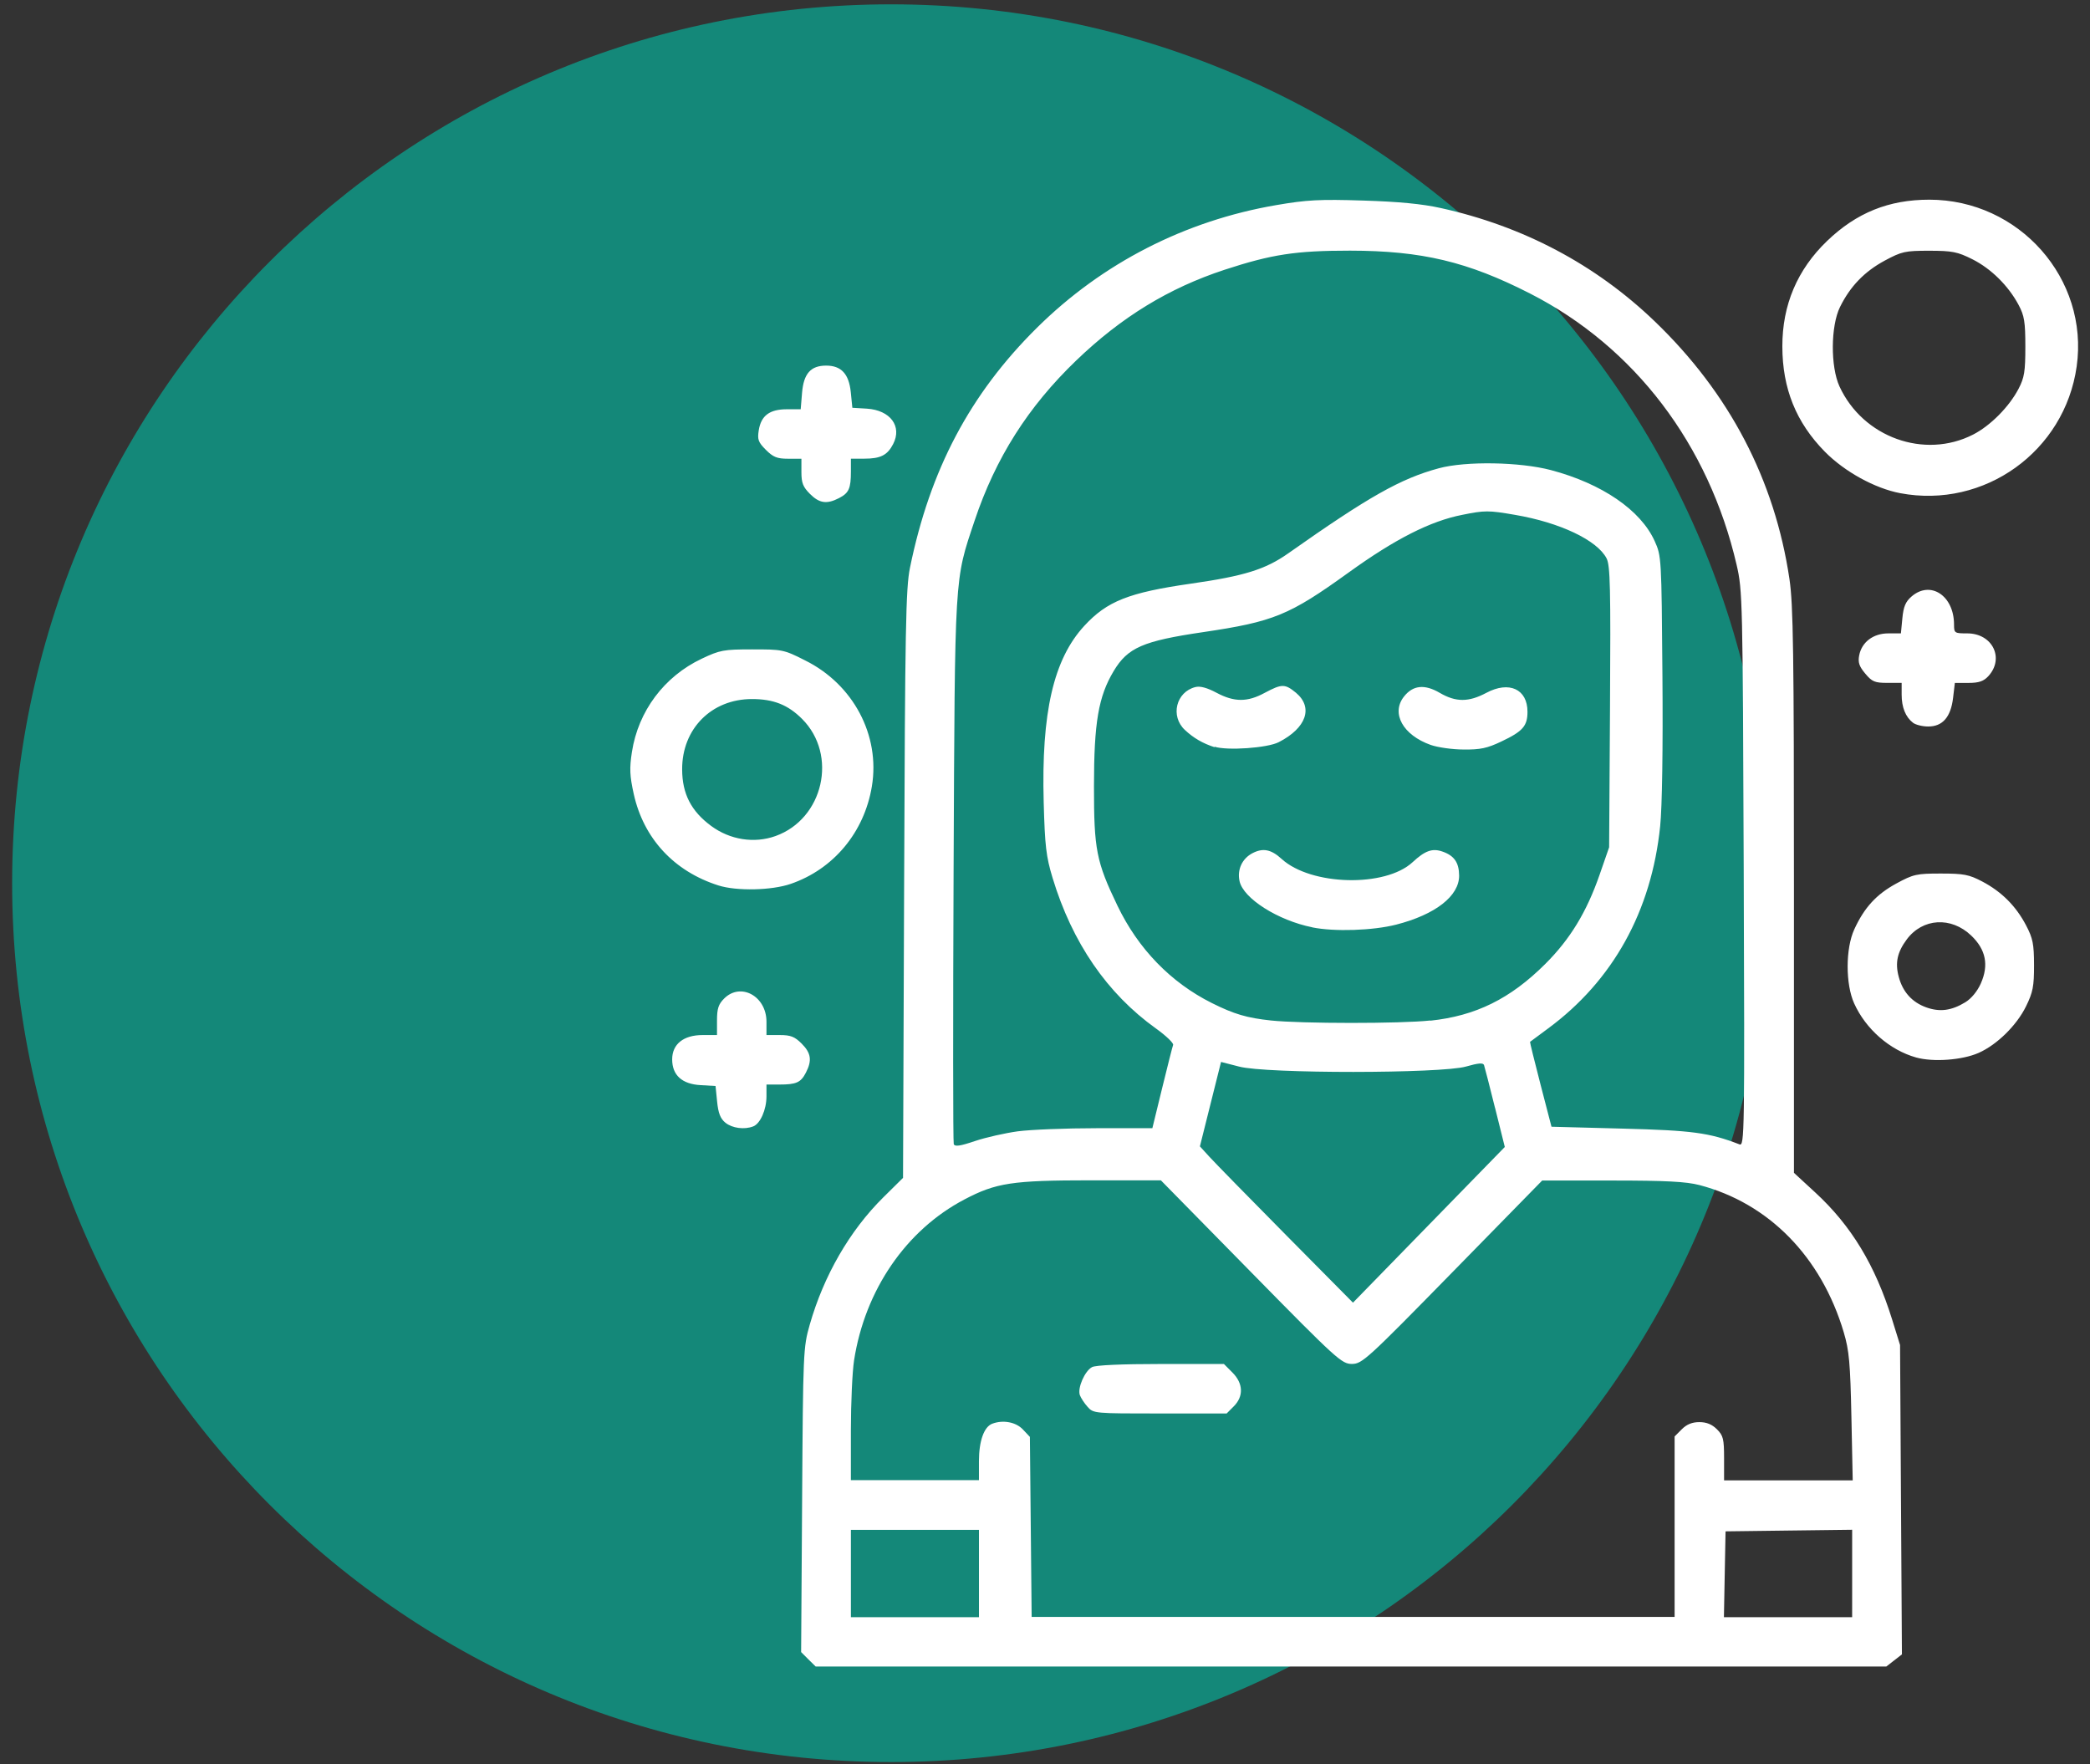 <svg width="109" height="92" viewBox="0 0 109 92" fill="none" xmlns="http://www.w3.org/2000/svg">
<rect x="0" y="0" width="109" height="92" fill="#333333" stroke="none"/>
<g id="Group 1">
<path id="circle5235" d="M46.468 91.894C71.781 91.894 92.302 71.373 92.302 46.06C92.302 20.746 71.781 0.226 46.468 0.226C21.154 0.226 0.633 20.746 0.633 46.06C0.633 71.373 21.154 91.894 46.468 91.894Z" fill="#148879"/>
<path id="path2936" d="M42.161 86.54L41.781 86.159L41.833 78.228C41.882 70.499 41.892 70.266 42.231 69.083C42.964 66.519 44.317 64.177 46.066 62.446L47.096 61.428L47.153 46.128C47.202 32.728 47.24 30.677 47.457 29.614C48.501 24.496 50.59 20.546 54.083 17.091C57.488 13.722 61.804 11.511 66.559 10.697C68.163 10.421 68.825 10.387 71.094 10.459C72.935 10.516 74.179 10.634 75.146 10.851C79.433 11.795 83.214 13.797 86.29 16.75C90.185 20.488 92.557 25.02 93.325 30.194C93.525 31.541 93.56 33.983 93.56 46.472V61.166L94.67 62.189C96.551 63.922 97.799 65.983 98.679 68.811L99.094 70.145L99.142 78.212L99.191 86.279L98.784 86.596L98.376 86.913H70.459H42.541L42.161 86.54ZM51.056 82.063V79.785H47.716H44.377V82.063V84.339H47.716H51.056V82.063ZM87.336 79.627V74.914L87.709 74.54C87.966 74.283 88.25 74.166 88.626 74.166C89.002 74.166 89.287 74.283 89.544 74.54C89.873 74.868 89.916 75.044 89.916 76.058V77.204H93.271H96.625L96.557 73.902C96.498 71.087 96.44 70.436 96.159 69.488C94.989 65.544 92.244 62.745 88.622 61.801C87.936 61.624 86.874 61.567 84.078 61.567H80.429L75.749 66.347C71.307 70.884 71.04 71.127 70.511 71.132C69.979 71.132 69.746 70.928 65.249 66.347L60.543 61.556H56.9C52.774 61.556 51.945 61.688 50.292 62.557C47.253 64.154 45.111 67.279 44.542 70.946C44.451 71.533 44.376 73.179 44.376 74.603V77.193H47.716H51.055V76.199C51.055 75.157 51.318 74.415 51.745 74.251C52.309 74.035 52.978 74.161 53.344 74.546L53.712 74.937L53.758 79.631L53.804 84.325H70.57H87.336L87.336 79.627ZM56.722 73.371C56.553 73.183 56.371 72.907 56.317 72.756C56.187 72.386 56.574 71.5 56.953 71.297C57.146 71.195 58.482 71.135 60.545 71.135H63.831L64.274 71.579C64.84 72.144 64.868 72.821 64.345 73.343L63.973 73.716H60.501C57.093 73.716 57.023 73.715 56.722 73.371ZM96.596 82.059V79.78L93.294 79.821L89.993 79.863L89.95 82.102L89.908 84.341H93.252H96.595L96.596 82.059ZM77.969 57.776C77.689 56.648 77.431 55.645 77.397 55.548C77.353 55.416 77.102 55.438 76.454 55.623C75.178 55.99 66.023 56.002 64.617 55.623L63.681 55.382L63.13 57.583L62.579 59.785L63.076 60.33C63.349 60.629 65.145 62.465 67.067 64.407L70.562 67.937L74.521 63.877L78.48 59.817L77.969 57.766V57.776ZM53.078 59.001C53.731 58.914 55.578 58.838 57.183 58.838H60.099L60.609 56.751C60.889 55.603 61.147 54.587 61.182 54.494C61.216 54.403 60.813 54.015 60.287 53.638C57.74 51.815 55.919 49.163 54.895 45.783C54.559 44.673 54.494 44.124 54.432 41.847C54.304 37.159 54.943 34.382 56.55 32.639C57.735 31.353 58.867 30.904 62.107 30.439C64.897 30.039 65.994 29.697 67.183 28.86C71.394 25.893 73.047 24.96 75.04 24.421C76.454 24.04 79.26 24.089 80.885 24.516C83.552 25.224 85.564 26.601 86.296 28.218C86.649 29 86.653 29.072 86.701 35.231C86.732 39.037 86.686 42.089 86.583 43.086C86.129 47.519 84.12 51.143 80.733 53.64C80.232 54.01 79.811 54.322 79.796 54.335C79.781 54.335 80.028 55.349 80.343 56.56L80.915 58.761L84.619 58.859C88.263 58.953 89.138 59.071 90.72 59.681C90.981 59.783 90.99 59.176 90.94 45.307C90.889 31.272 90.878 30.788 90.571 29.463C89.114 23.174 85.248 18.093 79.803 15.311C76.549 13.648 74.151 13.077 70.41 13.072C67.573 13.072 66.33 13.262 63.864 14.069C60.955 15.025 58.488 16.532 56.131 18.797C53.616 21.213 51.923 23.882 50.825 27.165C49.77 30.319 49.803 29.775 49.733 45.381C49.699 53.135 49.703 59.562 49.741 59.666C49.795 59.81 50.069 59.772 50.851 59.507C51.422 59.315 52.425 59.091 53.078 59.001ZM74.591 53.231C76.963 52.981 78.768 52.09 80.593 50.27C81.886 48.98 82.746 47.567 83.42 45.63L83.921 44.188L83.967 36.872C84.006 30.638 83.978 29.491 83.788 29.12C83.297 28.172 81.359 27.251 79.008 26.85C77.63 26.612 77.436 26.612 76.261 26.85C74.599 27.175 72.756 28.112 70.335 29.858C67.239 32.09 66.428 32.423 62.745 32.967C59.604 33.43 58.815 33.774 58.082 34.997C57.287 36.325 57.055 37.678 57.054 41.005C57.052 44.306 57.177 44.941 58.276 47.228C59.36 49.486 61.059 51.238 63.199 52.309C64.361 52.89 65.033 53.088 66.29 53.221C67.855 53.387 73.073 53.391 74.591 53.221L74.591 53.231ZM68.437 48.36C66.648 48.001 64.845 46.858 64.647 45.957C64.514 45.35 64.781 44.774 65.326 44.492C65.868 44.212 66.295 44.294 66.843 44.797C68.378 46.193 72.248 46.287 73.672 44.964C74.318 44.364 74.701 44.226 75.224 44.409C75.841 44.62 76.092 44.984 76.098 45.661C76.106 46.726 74.863 47.697 72.816 48.221C71.603 48.531 69.598 48.599 68.437 48.364V48.36ZM63.343 38.968C62.723 38.768 62.244 38.488 61.796 38.069C61.024 37.349 61.334 36.085 62.345 35.831C62.588 35.767 62.96 35.869 63.448 36.13C64.373 36.622 65.057 36.625 65.965 36.13C66.856 35.656 67.012 35.657 67.591 36.13C68.504 36.898 68.13 37.969 66.691 38.705C66.102 39.011 63.999 39.154 63.343 38.943V38.968ZM74.619 38.851C73.167 38.337 72.536 37.199 73.221 36.328C73.689 35.733 74.294 35.67 75.085 36.132C75.926 36.625 76.594 36.625 77.519 36.132C78.706 35.5 79.663 35.938 79.663 37.12C79.663 37.862 79.418 38.142 78.304 38.669C77.56 39.024 77.199 39.099 76.331 39.089C75.746 39.089 74.976 38.976 74.619 38.851ZM37.834 58.553C37.572 58.342 37.461 58.059 37.4 57.452L37.318 56.637L36.541 56.592C35.567 56.539 35.056 56.072 35.056 55.247C35.056 54.453 35.648 53.98 36.643 53.98H37.394V53.214C37.394 52.603 37.469 52.373 37.766 52.076C38.628 51.214 39.974 51.951 39.974 53.285V53.98H40.669C41.234 53.98 41.446 54.063 41.807 54.424C42.302 54.918 42.358 55.306 42.029 55.943C41.763 56.457 41.53 56.561 40.645 56.561H39.974V57.176C39.974 57.87 39.651 58.603 39.284 58.743C38.821 58.925 38.187 58.837 37.834 58.553ZM99.928 55.149C98.553 54.76 97.306 53.671 96.7 52.329C96.244 51.319 96.247 49.467 96.708 48.465C97.231 47.326 97.864 46.638 98.904 46.074C99.791 45.593 99.957 45.556 101.226 45.557C102.42 45.557 102.692 45.61 103.384 45.974C104.39 46.504 105.136 47.25 105.664 48.255C106.021 48.936 106.079 49.227 106.081 50.337C106.083 51.442 106.023 51.75 105.663 52.483C105.175 53.478 104.146 54.488 103.192 54.91C102.333 55.291 100.817 55.398 99.928 55.149ZM102.497 52.27C102.811 52.078 103.125 51.698 103.306 51.289C103.731 50.329 103.57 49.522 102.806 48.792C101.759 47.791 100.273 47.88 99.444 48.992C98.947 49.66 98.828 50.213 99.026 50.947C99.238 51.739 99.723 52.273 100.467 52.539C101.169 52.788 101.774 52.709 102.497 52.27ZM37.47 46.178C35.155 45.444 33.569 43.733 33.053 41.414C32.842 40.462 32.824 40.072 32.957 39.215C33.287 37.087 34.639 35.28 36.593 34.355C37.549 33.902 37.736 33.867 39.224 33.867C40.77 33.867 40.865 33.867 41.982 34.438C44.5 35.683 45.913 38.345 45.471 41.011C45.074 43.407 43.476 45.326 41.239 46.096C40.245 46.44 38.416 46.479 37.47 46.178ZM40.444 43.602C42.949 42.707 43.707 39.368 41.831 37.493C41.095 36.756 40.337 36.456 39.216 36.457C37.107 36.457 35.568 38.01 35.576 40.124C35.579 41.399 36.046 42.305 37.09 43.075C38.073 43.8 39.334 43.999 40.444 43.602ZM99.771 37.695C99.382 37.396 99.177 36.89 99.177 36.23V35.613H98.431C97.78 35.613 97.634 35.556 97.279 35.13C96.961 34.752 96.892 34.545 96.962 34.181C97.095 33.486 97.695 33.032 98.483 33.032H99.138L99.214 32.244C99.273 31.633 99.381 31.378 99.697 31.105C100.685 30.256 101.909 31.068 101.909 32.572C101.909 33.017 101.936 33.032 102.599 33.032C103.919 33.032 104.555 34.338 103.691 35.271C103.45 35.528 103.206 35.615 102.663 35.615H101.952L101.859 36.397C101.74 37.401 101.308 37.894 100.555 37.888C100.256 37.888 99.903 37.797 99.771 37.695ZM42.24 25.757C41.879 25.395 41.796 25.185 41.796 24.62V23.924H41.101C40.529 23.924 40.325 23.841 39.944 23.462C39.544 23.061 39.494 22.923 39.572 22.437C39.694 21.676 40.138 21.344 41.035 21.344H41.759L41.83 20.484C41.913 19.483 42.282 19.067 43.086 19.067C43.874 19.067 44.275 19.5 44.371 20.453L44.453 21.267L45.212 21.312C46.434 21.392 47.059 22.233 46.58 23.16C46.278 23.742 45.922 23.921 45.07 23.921H44.377V24.592C44.377 25.477 44.273 25.71 43.759 25.976C43.122 26.305 42.734 26.252 42.24 25.757ZM99.101 25.72C97.782 25.47 96.198 24.598 95.173 23.558C93.673 22.034 92.958 20.266 92.955 18.069C92.951 15.904 93.734 14.06 95.289 12.566C96.823 11.093 98.505 10.414 100.619 10.414C105.31 10.414 108.952 14.537 108.305 19.114C107.679 23.542 103.487 26.55 99.101 25.72ZM102.905 22.663C103.801 22.205 104.78 21.22 105.271 20.281C105.577 19.696 105.628 19.38 105.628 18.08C105.628 16.783 105.576 16.466 105.276 15.902C104.74 14.899 103.839 14.009 102.864 13.52C102.091 13.132 101.82 13.079 100.618 13.077C99.349 13.077 99.184 13.115 98.292 13.593C97.235 14.164 96.493 14.934 95.962 16.011C95.474 17.001 95.461 19.122 95.936 20.155C97.16 22.811 100.365 23.963 102.905 22.663Z" fill="white"/>
</g>
</svg>
